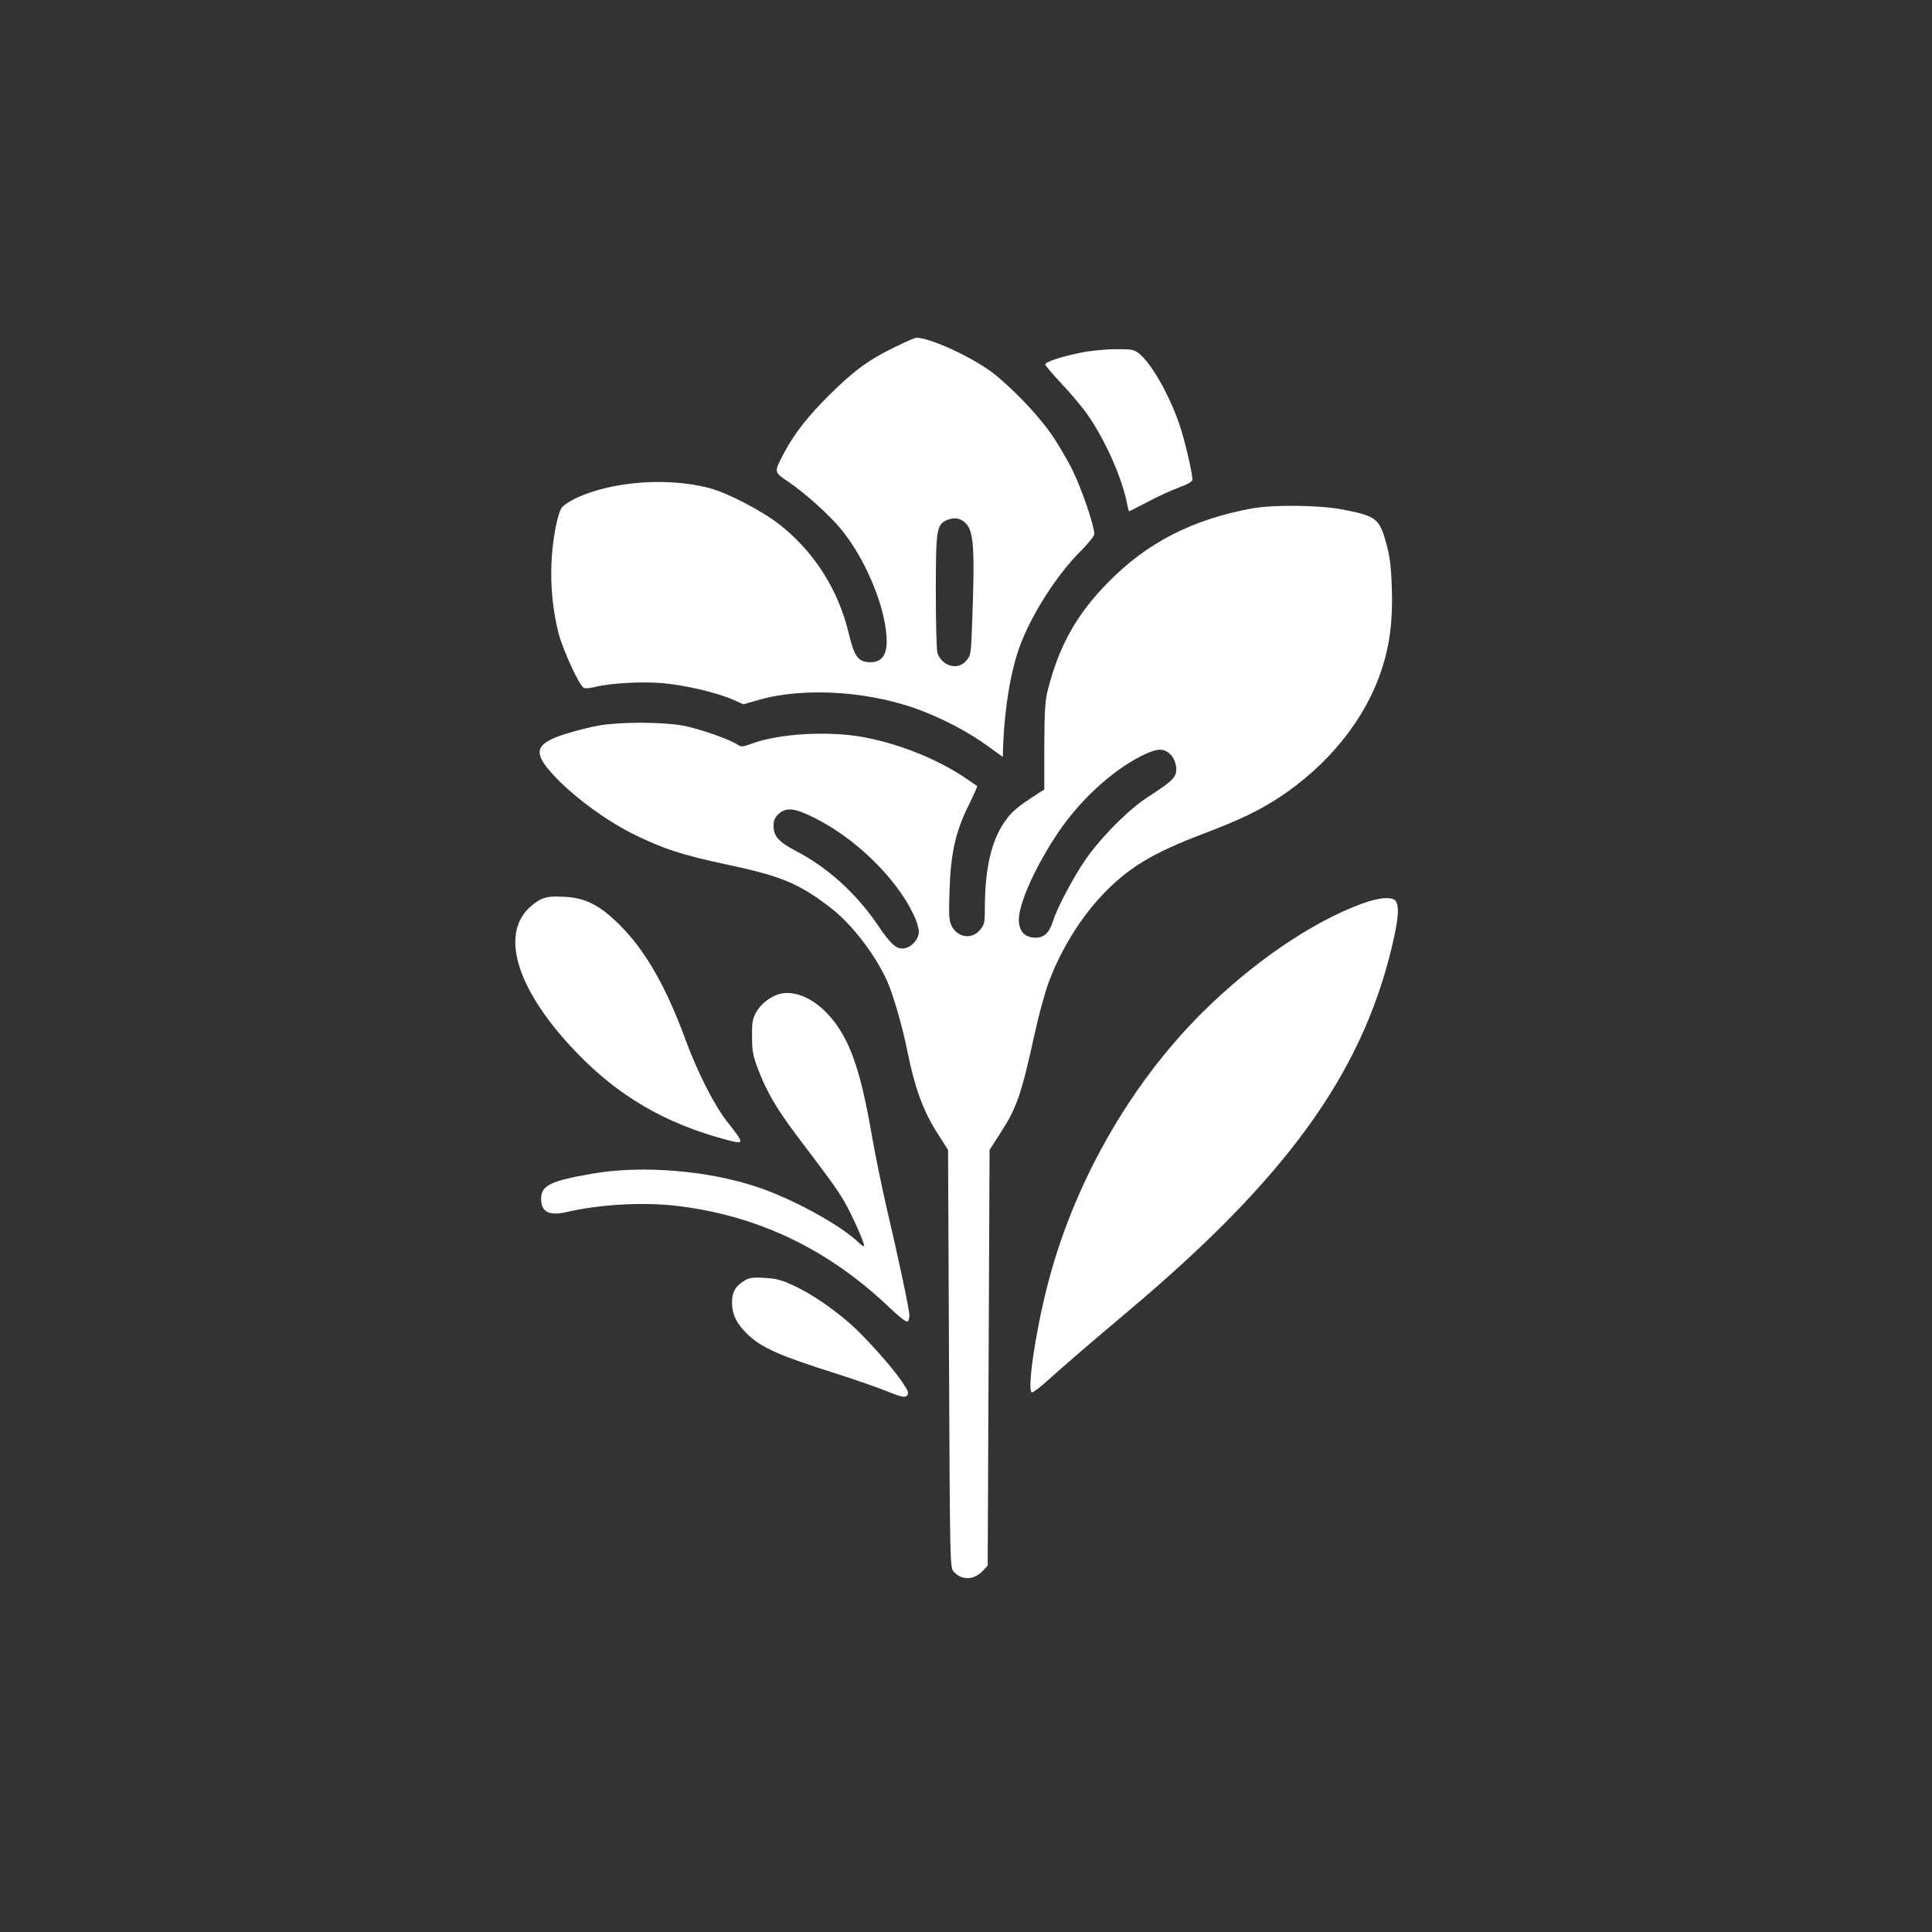 <?xml version="1.0" standalone="no"?>
<!DOCTYPE svg PUBLIC "-//W3C//DTD SVG 20010904//EN"
 "http://www.w3.org/TR/2001/REC-SVG-20010904/DTD/svg10.dtd">
<svg version="1.0" xmlns="http://www.w3.org/2000/svg"
 width="1024pt" height="1024pt" viewBox="0 0 1024 1024"
 preserveAspectRatio="xMidYMid meet">

<rect x="0" y="0" width="1024" height="1024" fill="#333333" stroke="none"/>

<g transform="translate(0,1024) scale(0.1,-0.1)"
fill="#ffffff" stroke="none">
<path d="M4744 8401 c-137 -66 -221 -128 -345 -251 -117 -116 -191 -211 -243
-310 -55 -105 -56 -100 23 -154 90 -61 217 -176 279 -251 102 -124 193 -314
227 -474 33 -159 11 -231 -72 -231 -64 1 -84 27 -114 151 -55 230 -178 427
-361 574 -93 75 -285 175 -385 200 -220 55 -504 34 -696 -53 -36 -17 -72 -41
-80 -53 -24 -39 -48 -165 -54 -289 -6 -128 7 -255 37 -375 24 -92 112 -283
135 -291 8 -4 37 -1 63 6 78 19 247 29 355 19 116 -10 282 -49 369 -86 l58
-26 73 21 c252 75 624 48 897 -65 120 -49 232 -110 325 -177 l80 -58 2 64 c8
201 41 397 90 528 63 167 192 369 315 493 43 43 78 86 78 96 0 44 -65 235
-114 336 -30 61 -83 150 -118 200 -74 105 -215 250 -313 324 -111 82 -327 181
-398 181 -7 0 -58 -22 -113 -49z m376 -936 c41 -44 47 -135 33 -515 -6 -174
-7 -184 -31 -211 -44 -53 -126 -32 -153 38 -5 13 -9 159 -9 324 0 334 4 359
60 383 40 16 73 10 100 -19z"/>
<path d="M5730 8371 c-105 -21 -190 -49 -190 -63 0 -5 39 -51 86 -101 48 -51
109 -123 136 -162 90 -126 180 -327 208 -457 6 -32 13 -58 14 -58 2 0 45 22
97 49 52 28 127 62 167 77 45 16 72 32 72 41 0 38 -43 221 -71 300 -55 156
-144 312 -209 367 -30 24 -38 26 -128 25 -53 0 -135 -8 -182 -18z"/>
<path d="M6635 7545 c-315 -58 -556 -181 -762 -392 -166 -168 -260 -336 -319
-569 -15 -56 -18 -114 -19 -299 l0 -229 -35 -23 c-108 -69 -141 -97 -179 -154
-68 -102 -101 -248 -101 -451 0 -78 -2 -89 -26 -117 -43 -52 -118 -41 -150 21
-14 27 -16 56 -11 192 6 195 33 313 104 454 25 51 44 94 42 96 -2 1 -32 22
-66 45 -145 97 -340 176 -526 212 -186 37 -458 22 -604 -33 -47 -17 -54 -18
-75 -4 -46 30 -209 86 -293 101 -112 19 -327 19 -439 0 -47 -8 -128 -29 -179
-45 -146 -46 -169 -88 -98 -178 94 -118 288 -268 456 -352 160 -79 261 -112
506 -164 280 -60 372 -98 537 -224 120 -90 255 -270 313 -413 32 -81 74 -230
99 -354 37 -184 82 -310 152 -421 l63 -99 5 -1106 c5 -1089 5 -1107 25 -1129
43 -48 107 -46 156 6 l24 26 5 1102 5 1101 57 89 c88 136 111 203 184 536 20
91 52 208 71 260 64 173 167 341 286 467 137 144 264 221 535 324 192 73 292
121 397 189 265 173 463 419 549 684 43 132 59 261 53 430 -4 117 -11 171 -30
238 -36 130 -52 143 -233 178 -123 23 -365 26 -479 5z m-434 -1301 c27 -24 41
-76 30 -106 -11 -29 -37 -51 -145 -121 -101 -64 -255 -219 -336 -338 -62 -91
-147 -251 -169 -321 -20 -63 -47 -88 -92 -88 -57 0 -89 34 -89 94 0 89 90 288
210 466 115 169 280 321 433 400 87 44 121 47 158 14z m-1882 -340 c215 -107
430 -317 522 -509 16 -33 29 -74 29 -92 0 -40 -35 -81 -75 -89 -42 -8 -73 19
-144 125 -113 166 -264 303 -433 391 -91 48 -118 78 -118 132 0 29 7 45 26 63
41 38 86 33 193 -21z"/>
<path d="M2864 5472 c-22 -11 -56 -38 -76 -61 -132 -155 -30 -440 267 -749
223 -232 471 -377 795 -463 98 -26 98 -23 4 96 -69 88 -157 262 -219 430 -104
284 -213 475 -349 611 -108 108 -184 146 -299 151 -65 3 -90 0 -123 -15z"/>
<path d="M7215 5449 c-264 -97 -579 -313 -846 -579 -385 -384 -683 -911 -819
-1450 -65 -255 -108 -560 -80 -560 7 0 47 30 88 68 100 89 212 186 428 368
830 699 1228 1249 1390 1920 35 147 41 211 24 245 -16 29 -89 24 -185 -12z"/>
<path d="M4126 4970 c-47 -15 -94 -52 -118 -95 -19 -34 -23 -54 -22 -130 0
-78 5 -102 35 -180 44 -114 97 -204 200 -341 188 -248 212 -282 252 -349 41
-70 107 -217 107 -238 0 -6 -15 3 -32 20 -97 92 -347 229 -533 291 -260 88
-609 117 -872 72 -226 -39 -275 -63 -275 -134 0 -69 41 -91 131 -71 173 41
401 54 576 35 436 -49 814 -229 1142 -543 45 -43 87 -76 93 -72 5 3 10 18 10
33 0 31 -59 308 -125 589 -24 105 -58 272 -75 370 -60 349 -119 513 -227 632
-83 93 -188 136 -267 111z"/>
<path d="M3944 3451 c-47 -29 -64 -59 -64 -114 0 -63 23 -111 81 -168 74 -72
171 -115 473 -210 87 -28 204 -68 259 -90 85 -34 102 -38 114 -26 12 11 8 23
-27 75 -51 76 -198 240 -277 309 -97 84 -203 155 -292 197 -70 33 -98 40 -160
43 -63 4 -81 1 -107 -16z"/>
</g>
</svg>
